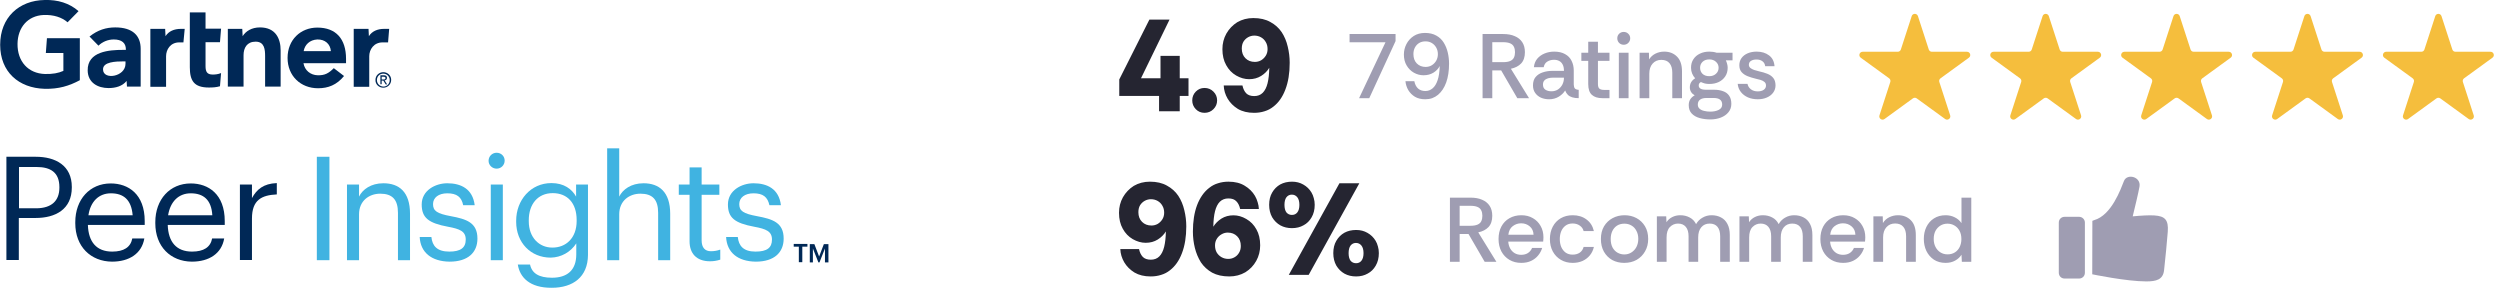 <svg xmlns="http://www.w3.org/2000/svg" width="382" height="44" viewBox="0 0 382 44" fill="none"><g clip-path="url(#clip0_58_40)"><path d="M59.465 4.411L59.297 6.477H58.459C57.119 6.477 56.421 7.566 56.421 8.599V13.261H54.048V4.411H56.31L56.366 5.528C56.84 4.774 57.678 4.411 58.683 4.411H59.465Z" fill="#002856"></path><path d="M42.909 13.233H40.508V8.571C40.508 7.594 40.424 6.365 39.056 6.365C37.744 6.365 37.214 7.315 37.214 8.431V13.233H34.812V4.411H37.018L37.074 5.528C37.548 4.774 38.442 4.188 39.726 4.188C42.127 4.188 42.881 5.919 42.881 7.706V13.233H42.909Z" fill="#002856"></path><path d="M33.779 11.168L33.612 13.178C33.026 13.345 32.523 13.373 31.909 13.373C29.648 13.373 29.005 12.34 29.005 10.274V1.898H31.406V4.383H33.779L33.612 6.449H31.406V10.107C31.406 10.944 31.63 11.391 32.495 11.391C32.858 11.391 33.277 11.363 33.779 11.168Z" fill="#002856"></path><path d="M28.223 4.411L28.028 6.477H27.386C26.046 6.477 25.376 7.566 25.376 8.599V13.261H22.975V4.411H25.236L25.292 5.528C25.767 4.774 26.604 4.411 27.637 4.411H28.223Z" fill="#002856"></path><path d="M12.198 12.256C10.579 13.122 8.959 13.624 6.81 13.569C2.873 13.457 0.025 11 0.025 6.84C0.025 2.68 2.901 0.056 6.838 9.13497e-06C8.82 -0.056 10.607 0.475 12.002 1.703L10.327 3.406C9.462 2.652 8.206 2.234 6.67 2.289C4.213 2.401 2.706 4.216 2.678 6.701C2.65 9.381 4.297 11.223 6.865 11.307C8.066 11.335 8.931 11.168 9.685 10.832V8.096H7.005L7.173 5.835H12.198V12.256Z" fill="#002856"></path><path d="M50.558 7.817C50.474 6.7 49.637 6.003 48.492 6.03C47.32 6.086 46.566 6.84 46.398 7.817H50.558ZM52.931 9.66H46.37C46.566 10.777 47.459 11.475 48.548 11.502C49.637 11.53 50.223 11.195 51.005 10.414L52.568 11.614C51.452 12.982 50.139 13.485 48.604 13.485C45.952 13.485 43.941 11.614 43.941 8.85C43.941 6.086 45.924 4.216 48.492 4.216C51.34 4.216 52.875 5.947 52.875 8.99V9.66H52.931Z" fill="#002856"></path><path d="M19.177 9.381H18.842C17.726 9.381 15.715 9.437 15.743 10.609C15.743 12.284 19.177 11.754 19.177 9.744V9.381ZM21.495 7.454V13.233H19.401L19.345 12.368C18.703 13.178 17.642 13.457 16.581 13.457C14.962 13.457 13.426 12.647 13.398 10.777C13.342 7.845 16.693 7.622 18.814 7.622H19.233V7.538C19.233 6.561 18.591 6.03 17.39 6.03C16.525 6.03 15.66 6.365 15.045 6.98L13.677 5.584C14.934 4.579 16.218 4.188 17.614 4.188C20.266 4.188 21.495 5.444 21.495 7.454Z" fill="#002856"></path><path d="M58.32 12.145V11.726H58.599C58.739 11.726 58.907 11.754 58.907 11.921C58.907 12.145 58.739 12.145 58.572 12.145H58.32ZM58.32 12.312H58.572L58.935 12.899H59.158L58.767 12.284C58.962 12.256 59.13 12.145 59.13 11.893C59.13 11.614 58.962 11.502 58.655 11.502H58.125V12.87H58.32V12.312ZM58.572 13.401C59.214 13.401 59.772 12.899 59.772 12.2C59.772 11.53 59.214 11.028 58.572 11.028C57.929 11.028 57.371 11.53 57.371 12.2C57.343 12.899 57.902 13.401 58.572 13.401ZM57.594 12.228C57.594 11.67 58.013 11.251 58.572 11.251C59.102 11.251 59.549 11.67 59.549 12.228C59.549 12.815 59.13 13.233 58.572 13.233C58.013 13.206 57.594 12.787 57.594 12.228Z" fill="#002856"></path><path d="M10.973 28.561V28.645C10.973 31.995 8.46 33.307 5.445 33.307H2.876V39.728H0.978V23.954H5.472C8.488 23.954 10.973 25.294 10.973 28.561ZM9.074 28.673V28.589C9.074 26.355 7.734 25.518 5.612 25.518H2.904V31.827H5.584C7.846 31.799 9.074 30.711 9.074 28.673Z" fill="#002856"></path><path d="M11.503 34.117V33.949C11.503 30.459 13.736 28.03 16.919 28.03C19.599 28.03 22.112 29.65 22.112 33.782V34.368H13.429C13.513 36.992 14.769 38.444 17.142 38.444C18.929 38.444 19.962 37.774 20.214 36.434H22.056C21.665 38.751 19.739 39.98 17.115 39.98C13.848 39.952 11.503 37.662 11.503 34.117ZM16.947 29.538C15.076 29.538 13.82 30.822 13.513 32.888H20.269C20.074 30.487 18.846 29.538 16.947 29.538Z" fill="#002856"></path><path d="M23.731 34.117V33.949C23.731 30.459 25.965 28.03 29.148 28.03C31.828 28.03 34.341 29.65 34.341 33.782V34.368H25.63C25.714 36.992 26.97 38.444 29.343 38.444C31.13 38.444 32.163 37.774 32.414 36.434H34.257C33.866 38.751 31.94 39.98 29.315 39.98C26.049 39.952 23.731 37.662 23.731 34.117ZM29.148 29.538C27.277 29.538 26.021 30.822 25.686 32.888H32.442C32.303 30.487 31.046 29.538 29.148 29.538Z" fill="#002856"></path><path d="M38.5 30.264C39.226 28.952 40.231 28.058 42.297 27.975V29.706C39.98 29.817 38.5 30.543 38.5 33.391V39.728H36.658V28.198H38.5V30.264Z" fill="#002856"></path><path d="M50.338 39.756H48.412V23.954H50.338V39.756Z" fill="#40B3E1"></path><path d="M54.861 30.041C55.392 28.952 56.676 28.003 58.574 28.003C60.975 28.003 62.651 29.315 62.651 32.665V39.756H60.808V32.525C60.808 30.487 59.942 29.594 58.1 29.594C56.397 29.594 54.861 30.683 54.861 32.749V39.756H53.019V28.198H54.861V30.041Z" fill="#40B3E1"></path><path d="M64.129 36.211H65.916C66.056 37.579 66.782 38.444 68.652 38.444C70.383 38.444 71.165 37.858 71.165 36.602C71.165 35.345 70.272 34.982 68.457 34.647C65.442 34.089 64.436 33.251 64.436 31.241C64.436 29.091 66.53 28.003 68.345 28.003C70.411 28.003 72.226 28.84 72.533 31.353H70.774C70.523 30.096 69.797 29.538 68.345 29.538C67.005 29.538 66.168 30.208 66.168 31.185C66.168 32.218 66.754 32.637 68.876 33.028C71.277 33.475 72.952 34.005 72.952 36.462C72.952 38.556 71.528 39.98 68.708 39.98C65.916 39.952 64.241 38.556 64.129 36.211Z" fill="#40B3E1"></path><path d="M74.655 24.569C74.655 23.898 75.186 23.34 75.884 23.34C76.582 23.34 77.112 23.87 77.112 24.541C77.112 25.211 76.582 25.769 75.884 25.769C75.214 25.769 74.655 25.239 74.655 24.569ZM76.833 39.756H74.99V28.198H76.833V39.756Z" fill="#40B3E1"></path><path d="M79.122 40.426H80.992C81.272 41.767 82.361 42.437 84.343 42.437C86.604 42.437 88.056 41.348 88.056 38.863V37.188C87.19 38.528 85.739 39.338 84.147 39.365C81.104 39.365 78.871 37.076 78.871 33.894V33.726C78.871 30.599 81.076 27.975 84.259 27.975C86.185 27.975 87.386 28.896 88.028 30.041V28.198H89.843V38.975C89.815 42.325 87.553 43.972 84.315 43.972C80.937 44 79.429 42.381 79.122 40.426ZM88.112 33.782V33.614C88.112 31.018 86.688 29.51 84.454 29.51C82.165 29.51 80.797 31.213 80.797 33.642V33.81C80.797 36.322 82.416 37.83 84.371 37.83C86.492 37.858 88.112 36.35 88.112 33.782Z" fill="#40B3E1"></path><path d="M94.617 30.041C95.147 28.952 96.432 28.003 98.33 28.003C100.703 28.003 102.406 29.315 102.406 32.665V39.756H100.564V32.525C100.564 30.487 99.698 29.594 97.856 29.594C96.153 29.594 94.617 30.683 94.617 32.749V39.756H92.774V22.67H94.617V30.041Z" fill="#40B3E1"></path><path d="M105.366 36.881V29.761H103.719V28.198H105.366V25.574H107.209V28.198H109.917V29.761H107.209V36.713C107.209 37.83 107.712 38.388 108.633 38.388C109.108 38.388 109.61 38.305 110.057 38.137V39.673C109.554 39.84 109.024 39.924 108.493 39.924C106.372 39.924 105.366 38.667 105.366 36.881Z" fill="#40B3E1"></path><path d="M110.949 36.211H112.736C112.876 37.579 113.602 38.444 115.444 38.444C117.203 38.444 117.957 37.858 117.957 36.602C117.957 35.345 117.063 34.982 115.249 34.647C112.233 34.089 111.228 33.251 111.228 31.241C111.228 29.091 113.322 28.003 115.137 28.003C117.203 28.003 119.018 28.84 119.325 31.353H117.566C117.287 30.096 116.589 29.538 115.137 29.538C113.797 29.538 112.959 30.208 112.959 31.185C112.959 32.218 113.546 32.637 115.667 33.028C118.069 33.475 119.744 34.005 119.744 36.462C119.744 38.556 118.32 39.98 115.5 39.98C112.708 39.952 111.061 38.556 110.949 36.211Z" fill="#40B3E1"></path><path d="M121.28 37.272H123.374V37.69H122.592V40.063H122.062V37.69H121.28V37.272Z" fill="#002856"></path><path d="M125.161 39.198L125.887 37.3H126.585V40.091H126.054V37.969L125.217 40.091H125.049L124.211 37.969V40.091H123.737V37.3H124.435L125.161 39.198Z" fill="#002856"></path></g><path d="M177.104 17V14.66H171.024V12.14L175.624 3H178.704L174.344 11.96H177.324V8.54H180.264V11.96H181.604V14.66H180.264V17H177.104ZM184.055 17.24C183.522 17.24 183.075 17.053 182.715 16.68C182.355 16.307 182.175 15.86 182.175 15.34C182.175 14.82 182.355 14.373 182.715 14C183.075 13.627 183.522 13.44 184.055 13.44C184.589 13.44 185.042 13.627 185.415 14C185.789 14.373 185.975 14.82 185.975 15.34C185.975 15.86 185.789 16.307 185.415 16.68C185.042 17.053 184.589 17.24 184.055 17.24ZM191.625 17.24C190.651 17.24 189.825 17.04 189.145 16.64C188.478 16.227 187.958 15.707 187.585 15.08C187.211 14.44 187.011 13.767 186.985 13.06H189.845C189.951 13.567 190.145 13.967 190.425 14.26C190.705 14.54 191.111 14.68 191.645 14.68C192.178 14.68 192.611 14.513 192.945 14.18C193.278 13.847 193.525 13.36 193.685 12.72C193.845 12.067 193.931 11.28 193.945 10.36C193.651 10.853 193.238 11.267 192.705 11.6C192.171 11.933 191.558 12.1 190.865 12.1C190.198 12.1 189.538 11.913 188.885 11.54C188.245 11.167 187.738 10.64 187.365 9.96C186.978 9.28 186.785 8.467 186.785 7.52C186.785 6.653 186.985 5.86 187.385 5.14C187.798 4.42 188.351 3.84 189.045 3.4C189.778 2.973 190.598 2.76 191.505 2.76C192.531 2.76 193.398 2.96 194.105 3.36C194.825 3.747 195.405 4.267 195.845 4.92C196.271 5.573 196.578 6.307 196.765 7.12C196.965 7.933 197.065 8.76 197.065 9.6C197.065 11.173 196.845 12.533 196.405 13.68C195.978 14.813 195.365 15.687 194.565 16.3C194.165 16.62 193.718 16.853 193.225 17C192.731 17.16 192.198 17.24 191.625 17.24ZM191.745 9.46C192.078 9.46 192.391 9.38 192.685 9.22C192.978 9.047 193.218 8.813 193.405 8.52C193.591 8.227 193.685 7.887 193.685 7.5C193.685 7.087 193.591 6.727 193.405 6.42C193.231 6.113 192.991 5.873 192.685 5.7C192.378 5.527 192.038 5.44 191.665 5.44C191.331 5.44 191.018 5.52 190.725 5.68C190.431 5.84 190.191 6.067 190.005 6.36C189.831 6.653 189.745 7.007 189.745 7.42C189.745 8.033 189.931 8.527 190.305 8.9C190.678 9.273 191.158 9.46 191.745 9.46Z" fill="#252531"></path><path d="M207.67 15L211.702 6.46H206.214V5.2H213.242V6.278L209.224 15H207.67ZM217.776 15.168C217.16 15.168 216.637 15.042 216.208 14.79C215.778 14.529 215.438 14.188 215.186 13.768C214.943 13.348 214.798 12.895 214.752 12.41H216.11C216.203 12.886 216.39 13.255 216.67 13.516C216.959 13.777 217.332 13.908 217.79 13.908C218.21 13.908 218.578 13.773 218.896 13.502C219.222 13.231 219.479 12.816 219.666 12.256C219.862 11.687 219.969 10.963 219.988 10.086C219.782 10.497 219.46 10.837 219.022 11.108C218.592 11.369 218.088 11.5 217.51 11.5C216.996 11.5 216.506 11.369 216.04 11.108C215.582 10.847 215.214 10.478 214.934 10.002C214.654 9.535 214.514 8.98 214.514 8.336C214.514 7.767 214.644 7.23 214.906 6.726C215.167 6.222 215.54 5.811 216.026 5.494C216.511 5.186 217.08 5.032 217.734 5.032C218.415 5.032 218.994 5.167 219.47 5.438C219.946 5.699 220.324 6.059 220.604 6.516C220.884 6.964 221.089 7.468 221.22 8.028C221.35 8.588 221.416 9.157 221.416 9.736C221.416 10.828 221.271 11.78 220.982 12.592C220.692 13.395 220.277 14.025 219.736 14.482C219.465 14.706 219.166 14.879 218.84 15C218.513 15.112 218.158 15.168 217.776 15.168ZM217.832 10.226C218.196 10.226 218.518 10.137 218.798 9.96C219.087 9.773 219.311 9.535 219.47 9.246C219.628 8.947 219.708 8.625 219.708 8.28C219.708 7.897 219.624 7.561 219.456 7.272C219.288 6.973 219.064 6.74 218.784 6.572C218.504 6.404 218.182 6.32 217.818 6.32C217.444 6.32 217.118 6.404 216.838 6.572C216.567 6.74 216.352 6.973 216.194 7.272C216.044 7.561 215.97 7.893 215.97 8.266C215.97 8.863 216.142 9.339 216.488 9.694C216.842 10.049 217.29 10.226 217.832 10.226ZM226.538 15V5.2H229.688C230.379 5.2 230.967 5.307 231.452 5.522C231.947 5.727 232.33 6.035 232.6 6.446C232.871 6.857 233.006 7.365 233.006 7.972C233.006 8.709 232.815 9.283 232.432 9.694C232.05 10.095 231.527 10.366 230.864 10.506L233.636 15H231.844L229.38 10.758H228.022V15H226.538ZM228.022 9.498H229.66C230.127 9.498 230.496 9.437 230.766 9.316C231.037 9.195 231.224 9.022 231.326 8.798C231.438 8.565 231.494 8.289 231.494 7.972C231.494 7.655 231.438 7.384 231.326 7.16C231.224 6.927 231.037 6.749 230.766 6.628C230.496 6.507 230.127 6.446 229.66 6.446H228.022V9.498ZM236.704 15.168C236.256 15.168 235.845 15.089 235.472 14.93C235.098 14.762 234.8 14.519 234.576 14.202C234.352 13.885 234.24 13.502 234.24 13.054C234.24 12.522 234.37 12.097 234.632 11.78C234.902 11.453 235.262 11.215 235.71 11.066C236.167 10.907 236.666 10.828 237.208 10.828H238.972C238.972 10.427 238.906 10.105 238.776 9.862C238.645 9.61 238.468 9.428 238.244 9.316C238.02 9.195 237.758 9.134 237.46 9.134C237.068 9.134 236.722 9.227 236.424 9.414C236.134 9.591 235.952 9.876 235.878 10.268H234.38C234.426 9.764 234.594 9.335 234.884 8.98C235.182 8.625 235.56 8.355 236.018 8.168C236.475 7.981 236.96 7.888 237.474 7.888C238.146 7.888 238.701 8.014 239.14 8.266C239.588 8.509 239.919 8.849 240.134 9.288C240.358 9.727 240.47 10.226 240.47 10.786V12.914C240.479 13.185 240.535 13.385 240.638 13.516C240.75 13.637 240.946 13.707 241.226 13.726V15C240.852 15 240.526 14.958 240.246 14.874C239.975 14.79 239.751 14.664 239.574 14.496C239.396 14.319 239.256 14.095 239.154 13.824C238.93 14.197 238.603 14.515 238.174 14.776C237.744 15.037 237.254 15.168 236.704 15.168ZM237.054 13.95C237.436 13.95 237.772 13.857 238.062 13.67C238.351 13.474 238.575 13.222 238.734 12.914C238.892 12.597 238.972 12.256 238.972 11.892V11.864H237.32C237.049 11.864 236.792 11.897 236.55 11.962C236.316 12.027 236.125 12.139 235.976 12.298C235.836 12.447 235.766 12.657 235.766 12.928C235.766 13.283 235.892 13.544 236.144 13.712C236.396 13.871 236.699 13.95 237.054 13.95ZM244.837 15C244.146 15 243.614 14.832 243.241 14.496C242.868 14.16 242.681 13.609 242.681 12.844V9.302H241.631V8.056H242.681V6.376H244.165V8.056H245.929V9.302H244.165V12.844C244.165 13.199 244.244 13.437 244.403 13.558C244.562 13.679 244.809 13.74 245.145 13.74H245.929V15H244.837ZM248.101 6.838C247.83 6.838 247.597 6.745 247.401 6.558C247.214 6.362 247.121 6.124 247.121 5.844C247.121 5.573 247.214 5.345 247.401 5.158C247.597 4.971 247.83 4.878 248.101 4.878C248.381 4.878 248.614 4.971 248.801 5.158C248.997 5.345 249.095 5.573 249.095 5.844C249.095 6.124 248.997 6.362 248.801 6.558C248.614 6.745 248.381 6.838 248.101 6.838ZM247.359 15V8.056H248.843V15H247.359ZM250.528 15V8.056H251.956L251.984 9.078C252.218 8.695 252.54 8.401 252.95 8.196C253.37 7.991 253.814 7.888 254.28 7.888C255.092 7.888 255.75 8.145 256.254 8.658C256.758 9.162 257.01 9.918 257.01 10.926V15H255.526V11.108C255.526 10.483 255.386 10.002 255.106 9.666C254.826 9.321 254.406 9.148 253.846 9.148C253.296 9.148 252.852 9.339 252.516 9.722C252.18 10.095 252.012 10.613 252.012 11.276V15H250.528ZM261.343 18.248C260.755 18.248 260.209 18.178 259.705 18.038C259.201 17.898 258.795 17.665 258.487 17.338C258.188 17.021 258.039 16.596 258.039 16.064C258.039 15.709 258.118 15.411 258.277 15.168C258.435 14.925 258.659 14.725 258.949 14.566C258.715 14.435 258.533 14.267 258.403 14.062C258.272 13.857 258.207 13.619 258.207 13.348C258.207 12.76 258.477 12.298 259.019 11.962C258.823 11.747 258.669 11.505 258.557 11.234C258.445 10.963 258.389 10.669 258.389 10.352C258.389 9.848 258.51 9.414 258.753 9.05C258.995 8.677 259.327 8.392 259.747 8.196C260.167 7.991 260.647 7.888 261.189 7.888C261.59 7.888 261.959 7.944 262.295 8.056H264.731V9.218H263.709C263.793 9.395 263.858 9.577 263.905 9.764C263.961 9.951 263.989 10.147 263.989 10.352C263.989 10.865 263.863 11.309 263.611 11.682C263.368 12.046 263.037 12.331 262.617 12.536C262.197 12.732 261.721 12.83 261.189 12.83C260.946 12.83 260.722 12.807 260.517 12.76C260.311 12.704 260.106 12.629 259.901 12.536C259.677 12.648 259.565 12.821 259.565 13.054C259.565 13.493 259.933 13.712 260.671 13.712H261.889C262.43 13.712 262.897 13.787 263.289 13.936C263.69 14.076 263.998 14.305 264.213 14.622C264.437 14.939 264.549 15.355 264.549 15.868C264.549 16.372 264.399 16.801 264.101 17.156C263.811 17.511 263.424 17.781 262.939 17.968C262.453 18.155 261.921 18.248 261.343 18.248ZM261.329 17.058C261.833 17.058 262.262 16.969 262.617 16.792C262.971 16.615 263.149 16.344 263.149 15.98C263.149 15.308 262.715 14.972 261.847 14.972H260.741C260.33 14.972 260.008 15.056 259.775 15.224C259.541 15.392 259.425 15.644 259.425 15.98C259.425 16.241 259.513 16.451 259.691 16.61C259.868 16.769 260.101 16.881 260.391 16.946C260.68 17.021 260.993 17.058 261.329 17.058ZM261.175 11.64C261.595 11.64 261.935 11.519 262.197 11.276C262.467 11.033 262.603 10.725 262.603 10.352C262.603 9.988 262.467 9.685 262.197 9.442C261.935 9.199 261.595 9.078 261.175 9.078C260.755 9.078 260.414 9.199 260.153 9.442C259.901 9.685 259.775 9.988 259.775 10.352C259.775 10.725 259.896 11.033 260.139 11.276C260.391 11.519 260.736 11.64 261.175 11.64ZM268.585 15.168C268.044 15.168 267.549 15.075 267.101 14.888C266.653 14.692 266.289 14.417 266.009 14.062C265.729 13.707 265.566 13.292 265.519 12.816H267.017C267.083 13.152 267.255 13.427 267.535 13.642C267.815 13.857 268.165 13.964 268.585 13.964C268.959 13.964 269.262 13.885 269.495 13.726C269.729 13.558 269.845 13.339 269.845 13.068C269.845 12.835 269.766 12.653 269.607 12.522C269.458 12.391 269.262 12.289 269.019 12.214C268.786 12.139 268.529 12.074 268.249 12.018C267.82 11.915 267.414 11.789 267.031 11.64C266.658 11.491 266.355 11.285 266.121 11.024C265.888 10.763 265.771 10.413 265.771 9.974C265.771 9.545 265.883 9.176 266.107 8.868C266.341 8.551 266.658 8.308 267.059 8.14C267.461 7.972 267.913 7.888 268.417 7.888C269.173 7.888 269.803 8.079 270.307 8.462C270.811 8.835 271.091 9.386 271.147 10.114H269.719C269.682 9.787 269.542 9.535 269.299 9.358C269.066 9.181 268.763 9.092 268.389 9.092C268.044 9.092 267.764 9.162 267.549 9.302C267.335 9.433 267.227 9.633 267.227 9.904C267.227 10.091 267.302 10.249 267.451 10.38C267.601 10.501 267.792 10.604 268.025 10.688C268.268 10.763 268.52 10.833 268.781 10.898C269.257 11.001 269.682 11.127 270.055 11.276C270.429 11.425 270.727 11.635 270.951 11.906C271.175 12.177 271.292 12.55 271.301 13.026C271.301 13.455 271.18 13.833 270.937 14.16C270.704 14.477 270.382 14.725 269.971 14.902C269.57 15.079 269.108 15.168 268.585 15.168Z" fill="#9F9DB2"></path><path d="M292.108 2.464C292.258 2.003 292.91 2.003 293.06 2.464L294.717 7.564C294.784 7.77 294.976 7.91 295.192 7.91H300.556C301.04 7.91 301.241 8.53 300.85 8.814L296.511 11.967C296.335 12.094 296.262 12.32 296.329 12.526L297.986 17.627C298.136 18.087 297.609 18.47 297.217 18.186L292.878 15.033C292.703 14.906 292.465 14.906 292.29 15.033L287.951 18.186C287.559 18.47 287.032 18.087 287.182 17.627L288.839 12.526C288.906 12.32 288.833 12.094 288.657 11.967L284.318 8.814C283.927 8.53 284.128 7.91 284.612 7.91H289.976C290.192 7.91 290.384 7.77 290.451 7.564L292.108 2.464Z" fill="#F5BE3D"></path><path d="M312.108 2.464C312.258 2.003 312.91 2.003 313.06 2.464L314.717 7.564C314.784 7.77 314.976 7.91 315.192 7.91H320.556C321.04 7.91 321.241 8.53 320.85 8.814L316.511 11.967C316.335 12.094 316.262 12.32 316.329 12.526L317.986 17.627C318.136 18.087 317.609 18.47 317.217 18.186L312.878 15.033C312.703 14.906 312.465 14.906 312.29 15.033L307.951 18.186C307.559 18.47 307.032 18.087 307.182 17.627L308.839 12.526C308.906 12.32 308.833 12.094 308.657 11.967L304.318 8.814C303.927 8.53 304.128 7.91 304.612 7.91H309.976C310.192 7.91 310.384 7.77 310.451 7.564L312.108 2.464Z" fill="#F5BE3D"></path><path d="M332.108 2.464C332.258 2.003 332.91 2.003 333.06 2.464L334.717 7.564C334.784 7.77 334.976 7.91 335.192 7.91H340.556C341.04 7.91 341.241 8.53 340.85 8.814L336.511 11.967C336.335 12.094 336.262 12.32 336.329 12.526L337.986 17.627C338.136 18.087 337.609 18.47 337.217 18.186L332.878 15.033C332.703 14.906 332.465 14.906 332.29 15.033L327.951 18.186C327.559 18.47 327.032 18.087 327.182 17.627L328.839 12.526C328.906 12.32 328.833 12.094 328.657 11.967L324.318 8.814C323.927 8.53 324.128 7.91 324.612 7.91H329.976C330.192 7.91 330.384 7.77 330.451 7.564L332.108 2.464Z" fill="#F5BE3D"></path><path d="M352.108 2.464C352.258 2.003 352.91 2.003 353.06 2.464L354.717 7.564C354.784 7.77 354.976 7.91 355.192 7.91H360.556C361.04 7.91 361.241 8.53 360.85 8.814L356.511 11.967C356.335 12.094 356.262 12.32 356.329 12.526L357.986 17.627C358.136 18.087 357.609 18.47 357.217 18.186L352.878 15.033C352.703 14.906 352.465 14.906 352.29 15.033L347.951 18.186C347.559 18.47 347.032 18.087 347.182 17.627L348.839 12.526C348.906 12.32 348.833 12.094 348.657 11.967L344.318 8.814C343.927 8.53 344.128 7.91 344.612 7.91H349.976C350.192 7.91 350.384 7.77 350.451 7.564L352.108 2.464Z" fill="#F5BE3D"></path><path d="M372.108 2.464C372.258 2.003 372.91 2.003 373.06 2.464L374.717 7.564C374.784 7.77 374.976 7.91 375.192 7.91H380.556C381.04 7.91 381.241 8.53 380.85 8.814L376.511 11.967C376.335 12.094 376.262 12.32 376.329 12.526L377.986 17.627C378.136 18.087 377.609 18.47 377.217 18.186L372.878 15.033C372.703 14.906 372.465 14.906 372.29 15.033L367.951 18.186C367.559 18.47 367.032 18.087 367.182 17.627L368.839 12.526C368.906 12.32 368.833 12.094 368.657 11.967L364.318 8.814C363.927 8.53 364.128 7.91 364.612 7.91H369.976C370.192 7.91 370.384 7.77 370.451 7.564L372.108 2.464Z" fill="#F5BE3D"></path><path d="M175.824 42.24C174.851 42.24 174.024 42.04 173.344 41.64C172.677 41.227 172.157 40.707 171.784 40.08C171.411 39.44 171.211 38.767 171.184 38.06H174.044C174.151 38.567 174.344 38.967 174.624 39.26C174.904 39.54 175.311 39.68 175.844 39.68C176.377 39.68 176.811 39.513 177.144 39.18C177.477 38.847 177.724 38.36 177.884 37.72C178.044 37.067 178.131 36.28 178.144 35.36C177.851 35.853 177.437 36.267 176.904 36.6C176.371 36.933 175.757 37.1 175.064 37.1C174.397 37.1 173.737 36.913 173.084 36.54C172.444 36.167 171.937 35.64 171.564 34.96C171.177 34.28 170.984 33.467 170.984 32.52C170.984 31.653 171.184 30.86 171.584 30.14C171.997 29.42 172.551 28.84 173.244 28.4C173.977 27.973 174.797 27.76 175.704 27.76C176.731 27.76 177.597 27.96 178.304 28.36C179.024 28.747 179.604 29.267 180.044 29.92C180.471 30.573 180.777 31.307 180.964 32.12C181.164 32.933 181.264 33.76 181.264 34.6C181.264 36.173 181.044 37.533 180.604 38.68C180.177 39.813 179.564 40.687 178.764 41.3C178.364 41.62 177.917 41.853 177.424 42C176.931 42.16 176.397 42.24 175.824 42.24ZM175.944 34.46C176.277 34.46 176.591 34.38 176.884 34.22C177.177 34.047 177.417 33.813 177.604 33.52C177.791 33.227 177.884 32.887 177.884 32.5C177.884 32.087 177.791 31.727 177.604 31.42C177.431 31.113 177.191 30.873 176.884 30.7C176.577 30.527 176.237 30.44 175.864 30.44C175.531 30.44 175.217 30.52 174.924 30.68C174.631 30.84 174.391 31.067 174.204 31.36C174.031 31.653 173.944 32.007 173.944 32.42C173.944 33.033 174.131 33.527 174.504 33.9C174.877 34.273 175.357 34.46 175.944 34.46ZM187.835 42.24C186.809 42.24 185.935 42.047 185.215 41.66C184.509 41.26 183.935 40.733 183.495 40.08C183.082 39.413 182.775 38.68 182.575 37.88C182.375 37.067 182.275 36.24 182.275 35.4C182.275 33.827 182.489 32.473 182.915 31.34C183.355 30.193 183.975 29.313 184.775 28.7C185.175 28.38 185.622 28.147 186.115 28C186.609 27.84 187.142 27.76 187.715 27.76C188.702 27.76 189.529 27.967 190.195 28.38C190.862 28.78 191.382 29.293 191.755 29.92C191.942 30.24 192.082 30.573 192.175 30.92C192.282 31.253 192.342 31.593 192.355 31.94H189.495C189.389 31.433 189.195 31.04 188.915 30.76C188.649 30.467 188.242 30.32 187.695 30.32C187.175 30.32 186.742 30.487 186.395 30.82C186.062 31.153 185.815 31.64 185.655 32.28C185.495 32.92 185.409 33.707 185.395 34.64C185.702 34.147 186.115 33.733 186.635 33.4C187.169 33.067 187.782 32.9 188.475 32.9C189.142 32.9 189.795 33.087 190.435 33.46C191.089 33.833 191.602 34.36 191.975 35.04C192.362 35.72 192.555 36.533 192.555 37.48C192.555 38.347 192.355 39.14 191.955 39.86C191.555 40.58 191.002 41.16 190.295 41.6C189.562 42.027 188.742 42.24 187.835 42.24ZM187.675 39.56C188.022 39.56 188.335 39.48 188.615 39.32C188.909 39.16 189.142 38.933 189.315 38.64C189.502 38.347 189.595 37.993 189.595 37.58C189.595 36.967 189.409 36.473 189.035 36.1C188.662 35.727 188.182 35.54 187.595 35.54C187.262 35.54 186.949 35.627 186.655 35.8C186.362 35.96 186.122 36.187 185.935 36.48C185.749 36.773 185.655 37.113 185.655 37.5C185.655 37.913 185.742 38.273 185.915 38.58C186.102 38.887 186.349 39.127 186.655 39.3C186.962 39.473 187.302 39.56 187.675 39.56ZM196.927 42L204.667 28H207.707L199.967 42H196.927ZM197.407 34.86C196.753 34.86 196.167 34.72 195.647 34.44C195.127 34.147 194.707 33.733 194.387 33.2C194.08 32.653 193.927 32.02 193.927 31.3C193.927 30.567 194.08 29.94 194.387 29.42C194.693 28.887 195.107 28.473 195.627 28.18C196.147 27.9 196.747 27.76 197.427 27.76C198.067 27.76 198.64 27.907 199.147 28.2C199.667 28.493 200.08 28.893 200.387 29.4C200.547 29.667 200.667 29.96 200.747 30.28C200.84 30.587 200.887 30.927 200.887 31.3C200.887 32.033 200.727 32.673 200.407 33.22C200.1 33.753 199.693 34.153 199.187 34.42C198.68 34.713 198.087 34.86 197.407 34.86ZM197.407 32.84C197.753 32.84 198.027 32.713 198.227 32.46C198.44 32.193 198.547 31.807 198.547 31.3C198.547 30.793 198.44 30.407 198.227 30.14C198.013 29.873 197.733 29.74 197.387 29.74C197.053 29.74 196.78 29.873 196.567 30.14C196.367 30.407 196.267 30.793 196.267 31.3C196.267 31.807 196.367 32.193 196.567 32.46C196.78 32.713 197.06 32.84 197.407 32.84ZM207.207 42.24C206.553 42.24 205.967 42.1 205.447 41.82C204.927 41.527 204.507 41.113 204.187 40.58C203.88 40.033 203.727 39.4 203.727 38.68C203.727 37.947 203.88 37.32 204.187 36.8C204.493 36.267 204.907 35.853 205.427 35.56C205.947 35.28 206.547 35.14 207.227 35.14C207.867 35.14 208.44 35.287 208.947 35.58C209.467 35.873 209.88 36.273 210.187 36.78C210.347 37.047 210.467 37.34 210.547 37.66C210.64 37.967 210.687 38.307 210.687 38.68C210.687 39.413 210.527 40.053 210.207 40.6C209.9 41.133 209.493 41.533 208.987 41.8C208.48 42.093 207.887 42.24 207.207 42.24ZM207.207 40.22C207.553 40.22 207.827 40.093 208.027 39.84C208.24 39.573 208.347 39.187 208.347 38.68C208.347 38.173 208.24 37.787 208.027 37.52C207.813 37.253 207.533 37.12 207.187 37.12C206.853 37.12 206.58 37.253 206.367 37.52C206.167 37.787 206.067 38.173 206.067 38.68C206.067 39.187 206.167 39.573 206.367 39.84C206.58 40.093 206.86 40.22 207.207 40.22Z" fill="#252531"></path><path d="M221.55 40V30.2H224.7C225.391 30.2 225.979 30.307 226.464 30.522C226.959 30.727 227.341 31.035 227.612 31.446C227.883 31.857 228.018 32.365 228.018 32.972C228.018 33.709 227.827 34.283 227.444 34.694C227.061 35.095 226.539 35.366 225.876 35.506L228.648 40H226.856L224.392 35.758H223.034V40H221.55ZM223.034 34.498H224.672C225.139 34.498 225.507 34.437 225.778 34.316C226.049 34.195 226.235 34.022 226.338 33.798C226.45 33.565 226.506 33.289 226.506 32.972C226.506 32.655 226.45 32.384 226.338 32.16C226.235 31.927 226.049 31.749 225.778 31.628C225.507 31.507 225.139 31.446 224.672 31.446H223.034V34.498ZM232.45 40.168C231.768 40.168 231.166 40.014 230.644 39.706C230.121 39.398 229.71 38.969 229.412 38.418C229.122 37.867 228.978 37.237 228.978 36.528C228.978 35.791 229.122 35.151 229.412 34.61C229.701 34.069 230.107 33.649 230.63 33.35C231.162 33.042 231.773 32.888 232.464 32.888C233.136 32.888 233.724 33.037 234.228 33.336C234.732 33.625 235.124 34.022 235.404 34.526C235.693 35.03 235.838 35.604 235.838 36.248C235.838 36.379 235.833 36.491 235.824 36.584C235.824 36.677 235.814 36.789 235.796 36.92H230.462C230.49 37.312 230.588 37.662 230.756 37.97C230.924 38.269 231.152 38.507 231.442 38.684C231.731 38.852 232.062 38.936 232.436 38.936C232.837 38.936 233.178 38.847 233.458 38.67C233.747 38.483 233.962 38.222 234.102 37.886H235.642C235.52 38.306 235.315 38.689 235.026 39.034C234.746 39.379 234.391 39.655 233.962 39.86C233.532 40.065 233.028 40.168 232.45 40.168ZM230.476 35.87H234.326C234.307 35.329 234.116 34.904 233.752 34.596C233.388 34.279 232.944 34.12 232.422 34.12C231.955 34.12 231.53 34.265 231.148 34.554C230.765 34.843 230.541 35.282 230.476 35.87ZM240.311 40.168C239.63 40.168 239.028 40.014 238.505 39.706C237.983 39.398 237.572 38.973 237.273 38.432C236.975 37.881 236.825 37.247 236.825 36.528C236.825 35.819 236.97 35.189 237.259 34.638C237.549 34.087 237.955 33.658 238.477 33.35C239 33.042 239.611 32.888 240.311 32.888C241.142 32.888 241.842 33.103 242.411 33.532C242.99 33.952 243.368 34.545 243.545 35.31H241.977C241.893 34.965 241.697 34.685 241.389 34.47C241.091 34.255 240.727 34.148 240.297 34.148C239.859 34.148 239.495 34.26 239.205 34.484C238.916 34.699 238.697 34.988 238.547 35.352C238.407 35.707 238.337 36.099 238.337 36.528C238.337 36.976 238.412 37.382 238.561 37.746C238.72 38.101 238.944 38.385 239.233 38.6C239.532 38.805 239.887 38.908 240.297 38.908C240.717 38.908 241.077 38.81 241.375 38.614C241.674 38.409 241.875 38.115 241.977 37.732H243.545C243.433 38.227 243.228 38.656 242.929 39.02C242.631 39.384 242.257 39.669 241.809 39.874C241.361 40.07 240.862 40.168 240.311 40.168ZM248.174 40.168C247.502 40.168 246.896 40.023 246.354 39.734C245.822 39.435 245.398 39.011 245.08 38.46C244.772 37.909 244.618 37.261 244.618 36.514C244.618 35.767 244.777 35.123 245.094 34.582C245.421 34.041 245.855 33.625 246.396 33.336C246.947 33.037 247.558 32.888 248.23 32.888C248.902 32.888 249.509 33.033 250.05 33.322C250.592 33.611 251.026 34.027 251.352 34.568C251.679 35.109 251.842 35.758 251.842 36.514C251.842 37.223 251.684 37.853 251.366 38.404C251.058 38.955 250.629 39.389 250.078 39.706C249.528 40.014 248.893 40.168 248.174 40.168ZM248.188 38.88C248.599 38.88 248.963 38.777 249.28 38.572C249.607 38.367 249.864 38.087 250.05 37.732C250.237 37.368 250.33 36.957 250.33 36.5C250.33 36.033 250.237 35.627 250.05 35.282C249.873 34.927 249.626 34.657 249.308 34.47C248.991 34.274 248.622 34.176 248.202 34.176C247.764 34.176 247.386 34.279 247.068 34.484C246.76 34.689 246.522 34.969 246.354 35.324C246.196 35.669 246.116 36.066 246.116 36.514C246.116 37.027 246.21 37.461 246.396 37.816C246.592 38.171 246.849 38.437 247.166 38.614C247.484 38.791 247.824 38.88 248.188 38.88ZM253.169 40V33.056H254.597L254.639 33.952C254.863 33.607 255.157 33.345 255.521 33.168C255.894 32.981 256.3 32.888 256.739 32.888C257.271 32.888 257.747 33 258.167 33.224C258.596 33.439 258.928 33.779 259.161 34.246C259.404 33.817 259.735 33.485 260.155 33.252C260.575 33.009 261.032 32.888 261.527 32.888C262.068 32.888 262.549 33 262.969 33.224C263.389 33.439 263.716 33.77 263.949 34.218C264.192 34.666 264.313 35.231 264.313 35.912V40H262.843V36.108C262.843 35.483 262.708 35.002 262.437 34.666C262.166 34.33 261.765 34.162 261.233 34.162C260.701 34.162 260.276 34.349 259.959 34.722C259.642 35.095 259.483 35.613 259.483 36.276V40H258.013V36.108C258.013 35.483 257.873 35.002 257.593 34.666C257.313 34.33 256.916 34.162 256.403 34.162C255.918 34.162 255.502 34.339 255.157 34.694C254.821 35.039 254.653 35.567 254.653 36.276V40H253.169ZM265.788 40V33.056H267.216L267.258 33.952C267.482 33.607 267.776 33.345 268.14 33.168C268.514 32.981 268.92 32.888 269.358 32.888C269.89 32.888 270.366 33 270.786 33.224C271.216 33.439 271.547 33.779 271.78 34.246C272.023 33.817 272.354 33.485 272.774 33.252C273.194 33.009 273.652 32.888 274.146 32.888C274.688 32.888 275.168 33 275.588 33.224C276.008 33.439 276.335 33.77 276.568 34.218C276.811 34.666 276.932 35.231 276.932 35.912V40H275.462V36.108C275.462 35.483 275.327 35.002 275.056 34.666C274.786 34.33 274.384 34.162 273.852 34.162C273.32 34.162 272.896 34.349 272.578 34.722C272.261 35.095 272.102 35.613 272.102 36.276V40H270.632V36.108C270.632 35.483 270.492 35.002 270.212 34.666C269.932 34.33 269.536 34.162 269.022 34.162C268.537 34.162 268.122 34.339 267.776 34.694C267.44 35.039 267.272 35.567 267.272 36.276V40H265.788ZM281.627 40.168C280.946 40.168 280.344 40.014 279.821 39.706C279.299 39.398 278.888 38.969 278.589 38.418C278.3 37.867 278.155 37.237 278.155 36.528C278.155 35.791 278.3 35.151 278.589 34.61C278.879 34.069 279.285 33.649 279.807 33.35C280.339 33.042 280.951 32.888 281.641 32.888C282.313 32.888 282.901 33.037 283.405 33.336C283.909 33.625 284.301 34.022 284.581 34.526C284.871 35.03 285.015 35.604 285.015 36.248C285.015 36.379 285.011 36.491 285.001 36.584C285.001 36.677 284.992 36.789 284.973 36.92H279.639C279.667 37.312 279.765 37.662 279.933 37.97C280.101 38.269 280.33 38.507 280.619 38.684C280.909 38.852 281.24 38.936 281.613 38.936C282.015 38.936 282.355 38.847 282.635 38.67C282.925 38.483 283.139 38.222 283.279 37.886H284.819C284.698 38.306 284.493 38.689 284.203 39.034C283.923 39.379 283.569 39.655 283.139 39.86C282.71 40.065 282.206 40.168 281.627 40.168ZM279.653 35.87H283.503C283.485 35.329 283.293 34.904 282.929 34.596C282.565 34.279 282.122 34.12 281.599 34.12C281.133 34.12 280.708 34.265 280.325 34.554C279.943 34.843 279.719 35.282 279.653 35.87ZM286.255 40V33.056H287.683L287.711 34.078C287.944 33.695 288.266 33.401 288.677 33.196C289.097 32.991 289.54 32.888 290.007 32.888C290.819 32.888 291.477 33.145 291.981 33.658C292.485 34.162 292.737 34.918 292.737 35.926V40H291.253V36.108C291.253 35.483 291.113 35.002 290.833 34.666C290.553 34.321 290.133 34.148 289.573 34.148C289.022 34.148 288.579 34.339 288.243 34.722C287.907 35.095 287.739 35.613 287.739 36.276V40H286.255ZM297.292 40.168C296.601 40.168 296.004 40.005 295.5 39.678C295.005 39.342 294.623 38.899 294.352 38.348C294.091 37.797 293.96 37.181 293.96 36.5C293.96 35.828 294.091 35.221 294.352 34.68C294.623 34.129 295.005 33.695 295.5 33.378C296.004 33.051 296.601 32.888 297.292 32.888C297.805 32.888 298.272 32.995 298.692 33.21C299.112 33.415 299.453 33.709 299.714 34.092V30.2H301.212V40H299.77L299.714 38.922C299.49 39.286 299.168 39.585 298.748 39.818C298.328 40.051 297.843 40.168 297.292 40.168ZM297.586 38.866C298.025 38.866 298.403 38.763 298.72 38.558C299.037 38.353 299.28 38.073 299.448 37.718C299.616 37.363 299.7 36.967 299.7 36.528C299.7 36.024 299.602 35.599 299.406 35.254C299.219 34.909 298.963 34.643 298.636 34.456C298.319 34.269 297.964 34.176 297.572 34.176C297.171 34.176 296.811 34.274 296.494 34.47C296.177 34.666 295.925 34.937 295.738 35.282C295.561 35.627 295.472 36.038 295.472 36.514C295.472 36.981 295.565 37.391 295.752 37.746C295.939 38.101 296.191 38.376 296.508 38.572C296.825 38.768 297.185 38.866 297.586 38.866Z" fill="#9F9DB2"></path><path d="M329.197 32.919C328.372 32.866 327.16 32.936 325.878 33.059C326.246 31.566 326.738 29.494 326.914 28.528C327.195 27 325.017 26.456 324.543 27.65C324.069 28.844 322.646 32.901 319.976 33.639C319.853 33.674 319.713 33.744 319.713 33.744L319.695 41.911C319.695 41.911 324.912 43 327.95 43C329.478 43 330.514 42.737 330.672 41.279C330.883 39.329 331.129 36.87 331.234 35.43C331.375 33.604 330.813 33.024 329.197 32.919Z" fill="#9F9DB2"></path><path d="M317.693 33.13H315.462C314.97 33.13 314.584 33.516 314.584 34.008V41.683C314.584 42.175 314.97 42.561 315.462 42.561H317.693C318.184 42.561 318.571 42.175 318.571 41.683V34.008C318.571 33.516 318.167 33.13 317.693 33.13Z" fill="#9F9DB2"></path><defs><clipPath id="clip0_58_40"><rect width="126.584" height="44" fill="white"></rect></clipPath></defs></svg>